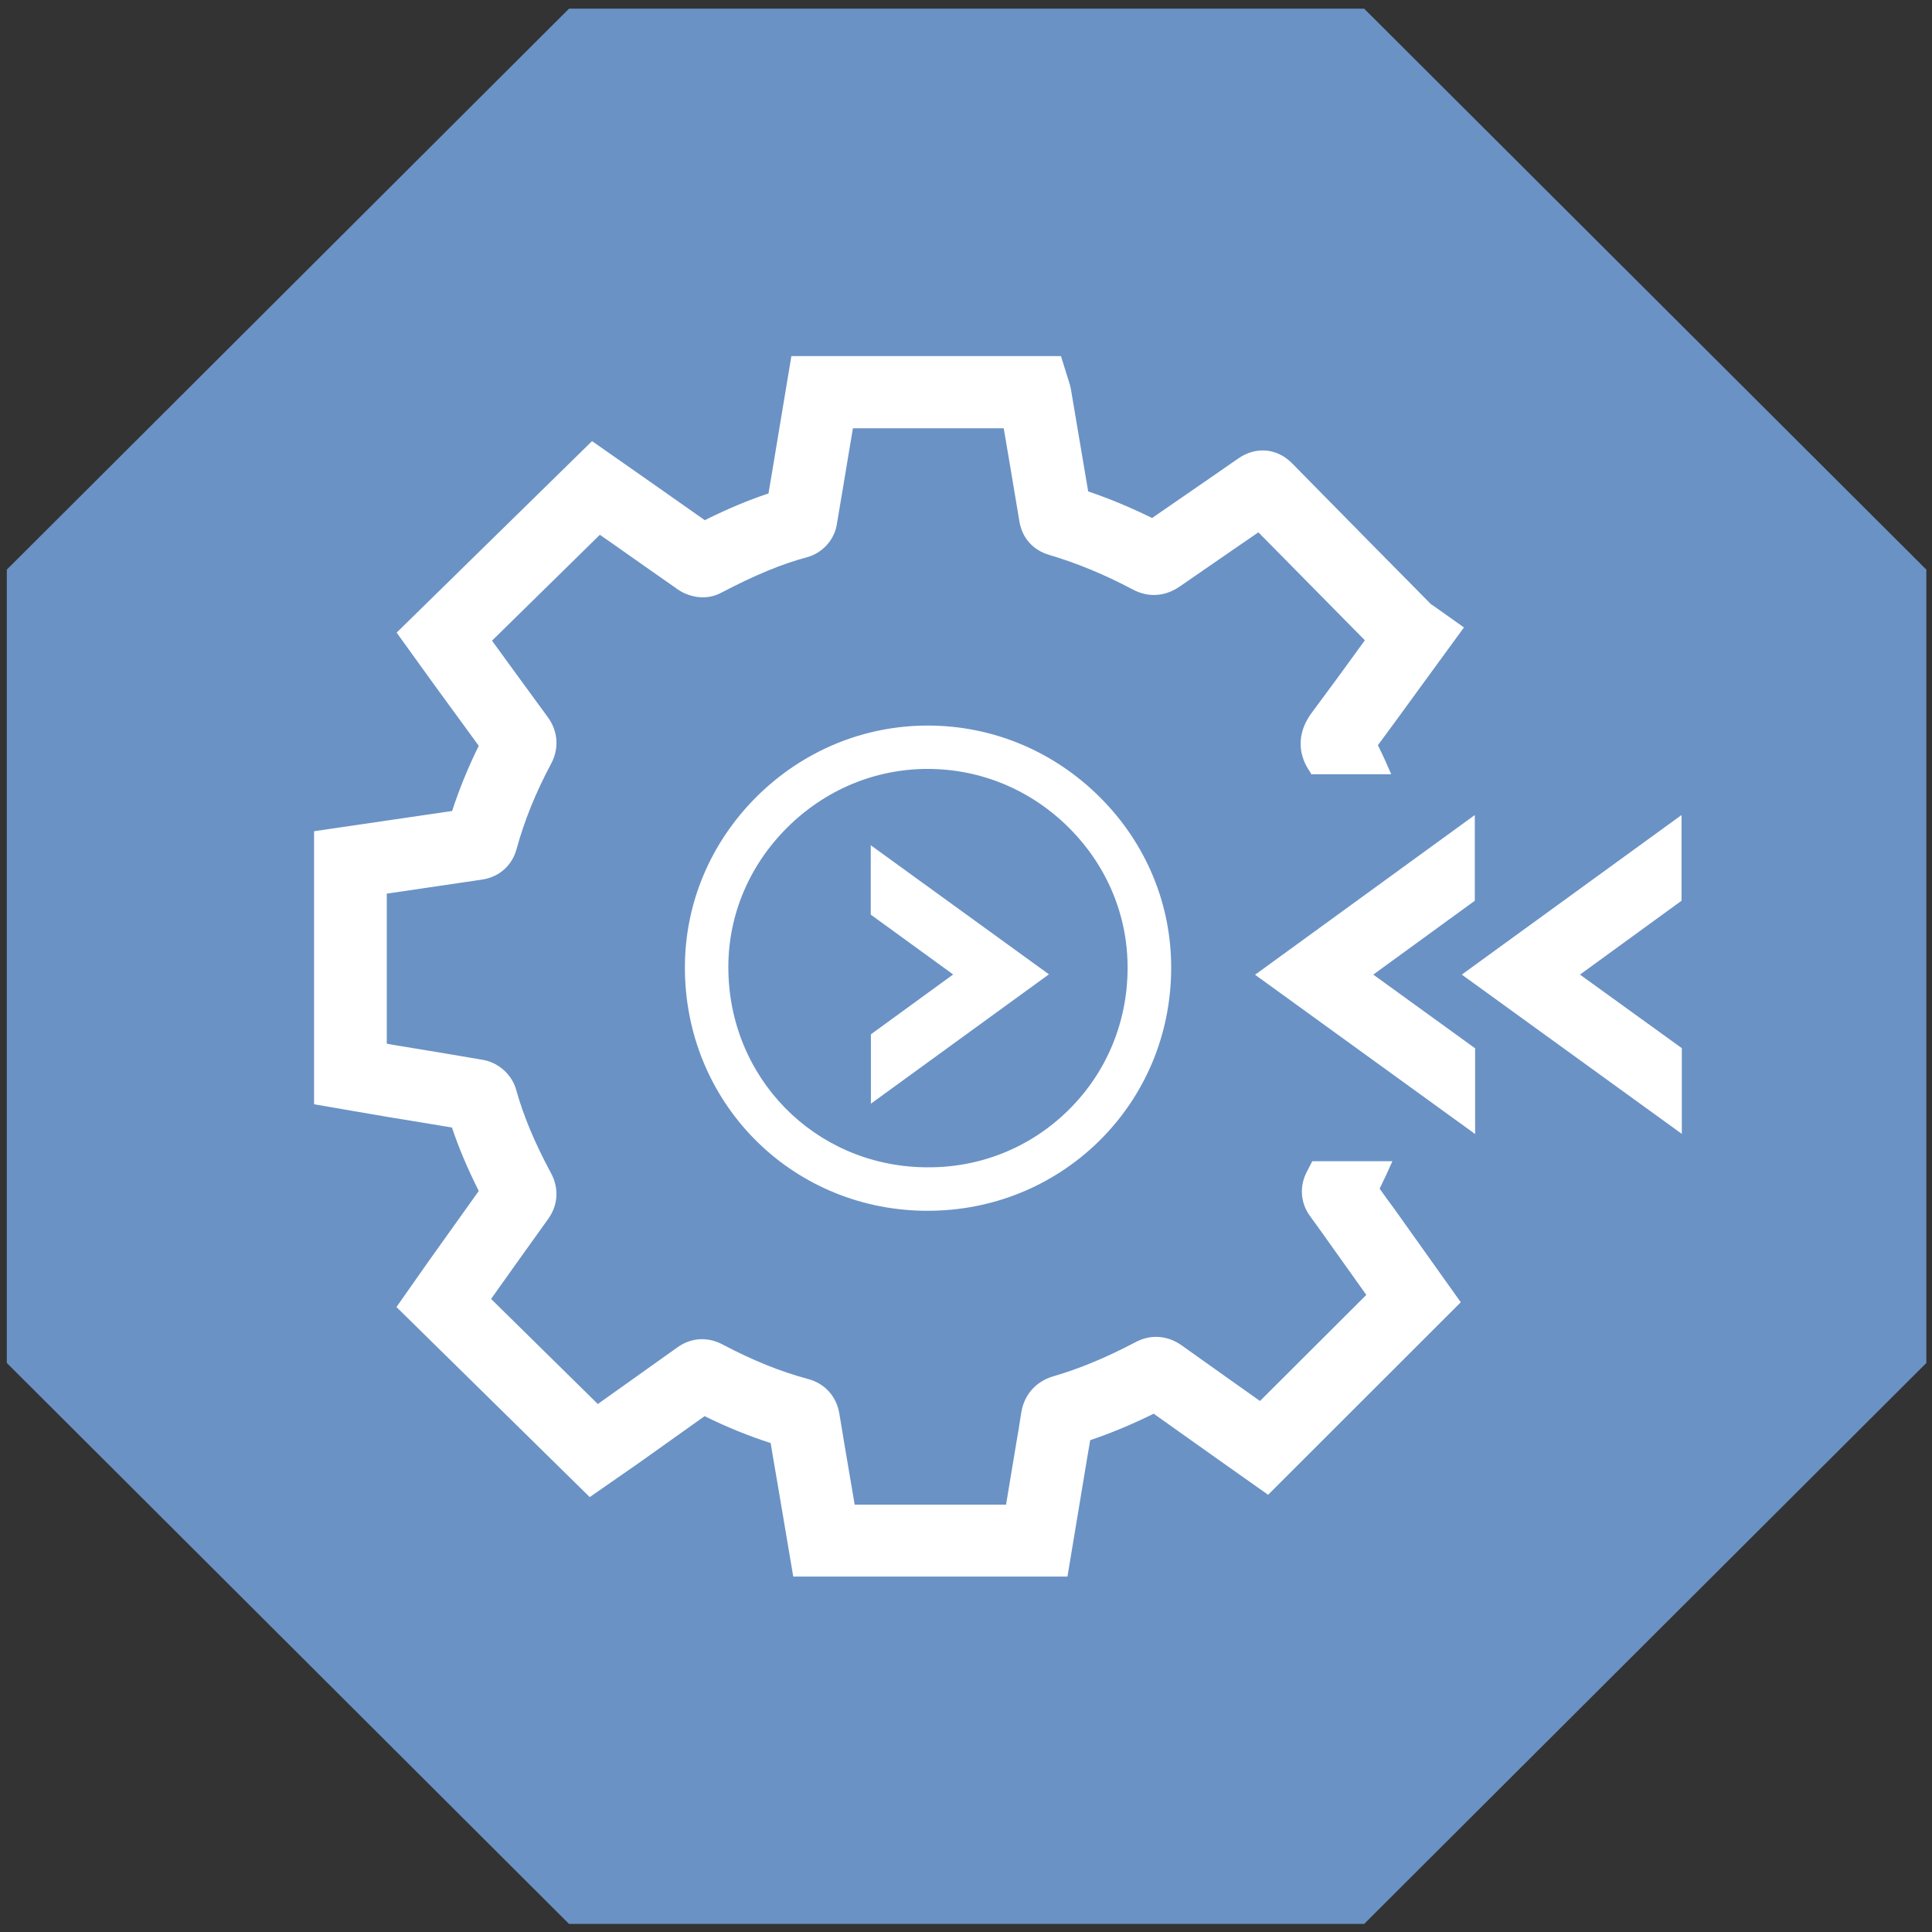 <svg width="108" height="108" viewBox="0 0 108 108" fill="none" xmlns="http://www.w3.org/2000/svg">
<rect x="0" y="0" width="108" height="108" fill="#333333" stroke="none"/>
<path d="M48.651 52.38V48.494L58.612 55.709L48.66 62.94V59.054L53.259 55.709L48.651 52.38Z" fill="white"/>
<path d="M76.257 0.485H31.808L0.381 31.842V76.191L31.808 107.548H76.257L107.684 76.191V31.842L76.257 0.485Z" fill="#6A92C5"/>
<path d="M51.866 67.683C51.785 67.683 51.704 67.683 51.615 67.683C44.133 67.553 38.27 61.566 38.286 54.053C38.294 50.481 39.719 47.104 42.295 44.535C44.878 41.974 48.271 40.56 51.858 40.56C51.874 40.56 51.882 40.56 51.899 40.56C55.518 40.568 58.935 42.006 61.519 44.599C64.086 47.177 65.487 50.57 65.47 54.15C65.454 57.842 64.005 61.276 61.397 63.829C58.838 66.317 55.462 67.683 51.866 67.683ZM51.858 42.983C48.919 42.983 46.133 44.147 44.011 46.256C41.89 48.364 40.715 51.136 40.715 54.053C40.707 60.225 45.517 65.146 51.664 65.251C54.709 65.316 57.551 64.184 59.689 62.092C61.834 59.999 63.025 57.171 63.033 54.133C63.049 51.2 61.891 48.421 59.786 46.304C57.664 44.171 54.862 42.992 51.882 42.983C51.882 42.983 51.866 42.983 51.858 42.983ZM53.283 54.473L48.684 57.818V61.696L58.636 54.465L48.676 47.249V51.128L53.283 54.473ZM77.123 66.447C77.382 65.921 77.617 65.412 77.836 64.912H73.358C73.26 65.097 73.171 65.283 73.066 65.477C72.629 66.293 72.686 67.23 73.228 67.974C73.706 68.628 74.175 69.291 74.645 69.953L76.378 72.385L70.434 78.316C68.977 77.281 67.511 76.247 66.053 75.205C65.268 74.647 64.329 74.575 63.478 75.027C61.834 75.892 60.336 76.514 58.887 76.934C57.899 77.225 57.235 77.976 57.081 79.01C57 79.576 56.903 80.133 56.806 80.699L56.239 84.109H47.777L47.477 82.347C47.291 81.232 47.097 80.125 46.918 79.01C46.757 78.057 46.109 77.338 45.177 77.088C43.631 76.675 42.068 76.045 40.392 75.156C39.55 74.712 38.626 74.769 37.857 75.326C36.383 76.376 34.901 77.435 33.419 78.485L27.451 72.611C28.512 71.117 29.573 69.63 30.642 68.143C31.201 67.36 31.257 66.43 30.804 65.582C29.897 63.901 29.257 62.374 28.852 60.912C28.617 60.072 27.872 59.401 27.006 59.248C25.905 59.054 24.795 58.876 23.694 58.69L22.415 58.48C22.147 58.44 21.88 58.391 21.621 58.343V49.956L26.933 49.172C27.897 49.035 28.626 48.389 28.877 47.46C29.314 45.868 29.945 44.309 30.804 42.701C31.265 41.836 31.201 40.883 30.618 40.083C29.589 38.677 28.561 37.271 27.541 35.865L27.5 35.817L33.533 29.895L34.205 30.363C35.436 31.228 36.659 32.092 37.889 32.949C38.44 33.336 39.412 33.619 40.319 33.134C42.197 32.149 43.679 31.535 45.121 31.147C45.963 30.921 46.627 30.194 46.773 29.345C47.024 27.891 47.258 26.445 47.502 24.99L47.68 23.94H56.109C56.401 25.669 56.7 27.406 56.984 29.143C57.138 30.072 57.745 30.751 58.644 31.018C60.207 31.478 61.778 32.133 63.316 32.949C64.191 33.417 65.122 33.353 65.948 32.787L68.442 31.066C69.074 30.63 69.706 30.194 70.345 29.757C72.329 31.769 74.313 33.781 76.297 35.793L76.143 36.003C75.22 37.279 74.289 38.556 73.341 39.824C72.216 41.335 72.847 42.612 73.236 43.153L73.285 43.25C73.293 43.258 73.293 43.274 73.301 43.282H77.771C77.536 42.733 77.293 42.192 77.026 41.658C77.836 40.568 78.629 39.469 79.431 38.37L81.836 35.074L80.16 33.886C80.111 33.853 80.063 33.821 79.99 33.773C77.406 31.155 74.815 28.537 72.24 25.911C71.398 25.047 70.208 24.942 69.22 25.628C68.199 26.34 67.179 27.042 66.159 27.745L64.401 28.957C63.219 28.375 62.029 27.875 60.83 27.471C60.539 25.75 60.247 24.021 59.956 22.3L59.867 21.766C59.843 21.621 59.802 21.476 59.753 21.33L59.308 19.908H44.238L43.501 24.336C43.323 25.418 43.145 26.501 42.959 27.584C41.841 27.955 40.683 28.44 39.396 29.078C38.44 28.408 37.493 27.737 36.537 27.067L33.096 24.659L22.172 35.364L24.245 38.241C25.079 39.388 25.921 40.543 26.763 41.691C26.164 42.903 25.67 44.123 25.273 45.335L17.556 46.466V61.728L19.985 62.148C20.568 62.245 21.151 62.35 21.734 62.447L23.014 62.657C23.767 62.779 24.512 62.908 25.265 63.029C25.646 64.176 26.148 65.348 26.763 66.576C25.816 67.901 24.868 69.234 23.921 70.559L22.163 73.064L32.966 83.689L35.687 81.798C36.918 80.925 38.157 80.045 39.388 79.164C40.651 79.786 41.865 80.279 43.08 80.667C43.21 81.442 43.339 82.226 43.477 83.002L44.343 88.132H59.672L60.798 81.353C60.847 81.071 60.895 80.788 60.944 80.505C62.094 80.117 63.268 79.632 64.491 79.027C65.713 79.899 66.944 80.772 68.167 81.636L70.888 83.559L81.658 72.797L77.949 67.586C77.674 67.222 77.398 66.834 77.123 66.447ZM88.322 54.481L93.999 50.352V45.561L81.715 54.481L94.015 63.384V58.593L88.322 54.481ZM76.767 54.481L82.443 50.352V45.561L70.159 54.489L82.46 63.392V58.601L76.767 54.481Z" fill="white"/>
</svg>
